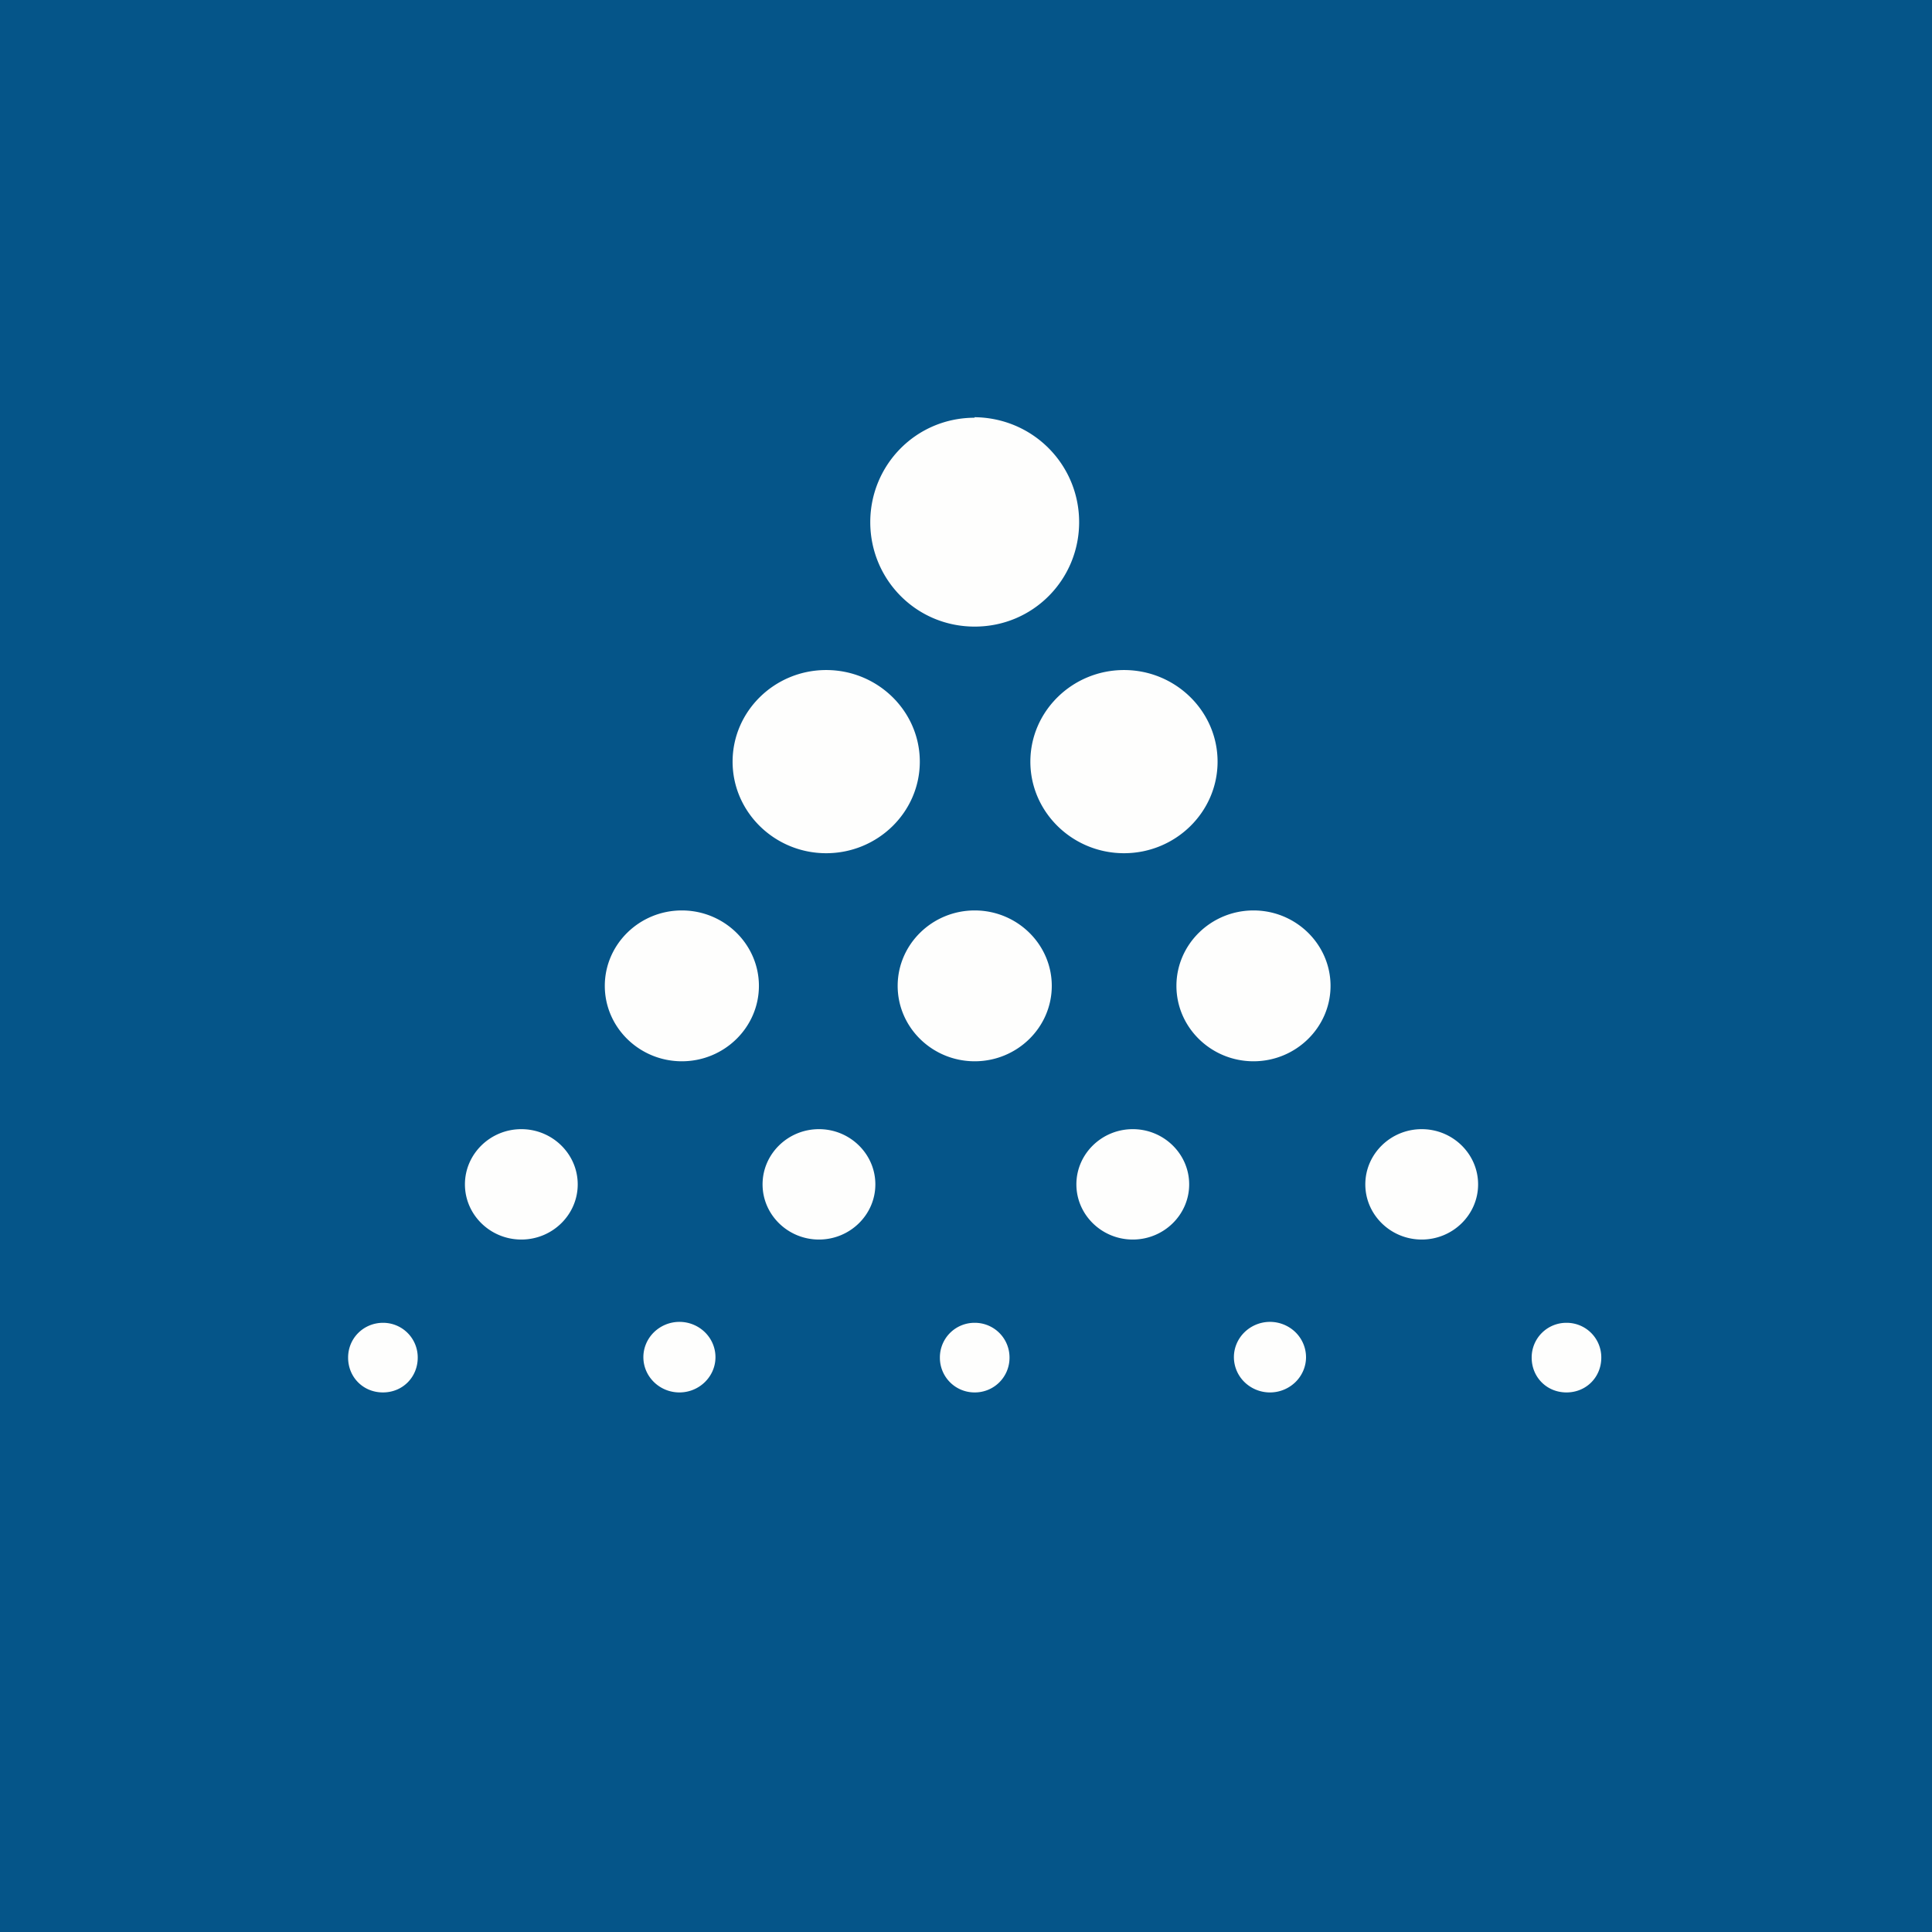 <?xml version="1.0" encoding="UTF-8"?>
<!-- generated by Finnhub -->
<svg viewBox="0 0 55.5 55.5" xmlns="http://www.w3.org/2000/svg">
<path d="M 0,0 H 55.5 V 55.5 H 0 Z" fill="rgb(5, 85, 137)"/>
<path d="M 27.99,11.985 C 29.682,12 31,13.354 31,15 S 29.682,18 28,18 S 25,16.646 25,15 S 26.318,12 28,12 Z M 23.733,19.248 C 25.215,19.248 26.423,20.43 26.423,21.88 C 26.423,23.33 25.214,24.51 23.733,24.51 C 22.253,24.51 21.045,23.329 21.045,21.88 C 21.045,20.43 22.253,19.248 23.733,19.248 Z M 19.587,26.154 C 20.807,26.154 21.801,27.128 21.801,28.321 C 21.801,29.513 20.807,30.487 19.587,30.487 C 18.368,30.487 17.374,29.514 17.374,28.321 C 17.374,27.127 18.368,26.154 19.587,26.154 Z M 14.976,32.437 C 15.868,32.437 16.596,33.15 16.596,34.023 C 16.596,34.896 15.869,35.608 14.976,35.608 C 14.083,35.608 13.356,34.896 13.356,34.023 S 14.084,32.437 14.976,32.437 Z M 11,38 A 0.994,0.994 0 0,1 12,39 C 12,39.558 11.57,40 11,40 C 10.43,40 10,39.558 10,39 C 10,38.44 10.446,38.002 11,38 Z M 19.518,37.973 C 19.792,37.973 20.056,38.081 20.25,38.271 C 20.444,38.461 20.553,38.718 20.553,38.987 C 20.553,39.544 20.088,40 19.518,40 C 18.948,40 18.482,39.545 18.482,38.987 C 18.482,38.718 18.592,38.461 18.786,38.271 A 1.05,1.05 0 0,1 19.518,37.973 Z M 28,38 A 0.995,0.995 0 0,1 29,39 A 0.995,0.995 0 0,1 28,40 A 0.995,0.995 0 0,1 27,39 A 0.994,0.994 0 0,1 28,38 Z M 36.481,37.973 C 36.756,37.973 37.02,38.081 37.214,38.27 C 37.408,38.46 37.517,38.718 37.518,38.987 C 37.518,39.255 37.408,39.513 37.214,39.703 A 1.05,1.05 0 0,1 35.75,39.703 A 1.004,1.004 0 0,1 35.446,38.987 C 35.446,38.718 35.556,38.461 35.75,38.271 A 1.05,1.05 0 0,1 36.481,37.973 Z M 45,38 A 0.994,0.994 0 0,1 46,39 C 46,39.558 45.57,40 45,40 C 44.43,40 44,39.558 44,39 A 0.995,0.995 0 0,1 45,38 Z M 23.526,32.437 C 24.418,32.437 25.146,33.15 25.146,34.023 C 25.146,34.896 24.418,35.608 23.526,35.608 C 22.634,35.608 21.906,34.896 21.906,34.023 S 22.634,32.437 23.526,32.437 Z M 32.541,32.437 C 33.434,32.437 34.161,33.15 34.161,34.023 C 34.161,34.896 33.434,35.608 32.541,35.608 C 31.649,35.608 30.921,34.896 30.921,34.023 S 31.649,32.437 32.541,32.437 Z M 40.841,32.437 C 41.734,32.437 42.461,33.15 42.461,34.023 C 42.461,34.896 41.734,35.608 40.841,35.608 C 39.949,35.608 39.221,34.896 39.221,34.023 S 39.949,32.437 40.841,32.437 Z M 36.009,26.154 C 37.228,26.154 38.222,27.128 38.222,28.321 C 38.222,29.513 37.228,30.487 36.009,30.487 C 34.789,30.487 33.795,29.514 33.795,28.321 C 33.795,27.127 34.79,26.154 36.009,26.154 Z M 32.289,19.248 C 33.769,19.248 34.977,20.43 34.977,21.88 C 34.977,23.33 33.769,24.51 32.289,24.51 C 30.808,24.51 29.599,23.329 29.599,21.88 C 29.599,20.43 30.808,19.248 32.289,19.248 Z M 28,26.154 C 29.22,26.154 30.214,27.127 30.214,28.321 C 30.214,29.514 29.22,30.487 28,30.487 S 25.787,29.514 25.787,28.321 C 25.787,27.127 26.781,26.154 28,26.154 Z" fill="rgb(254, 254, 253)"/>
</svg>
